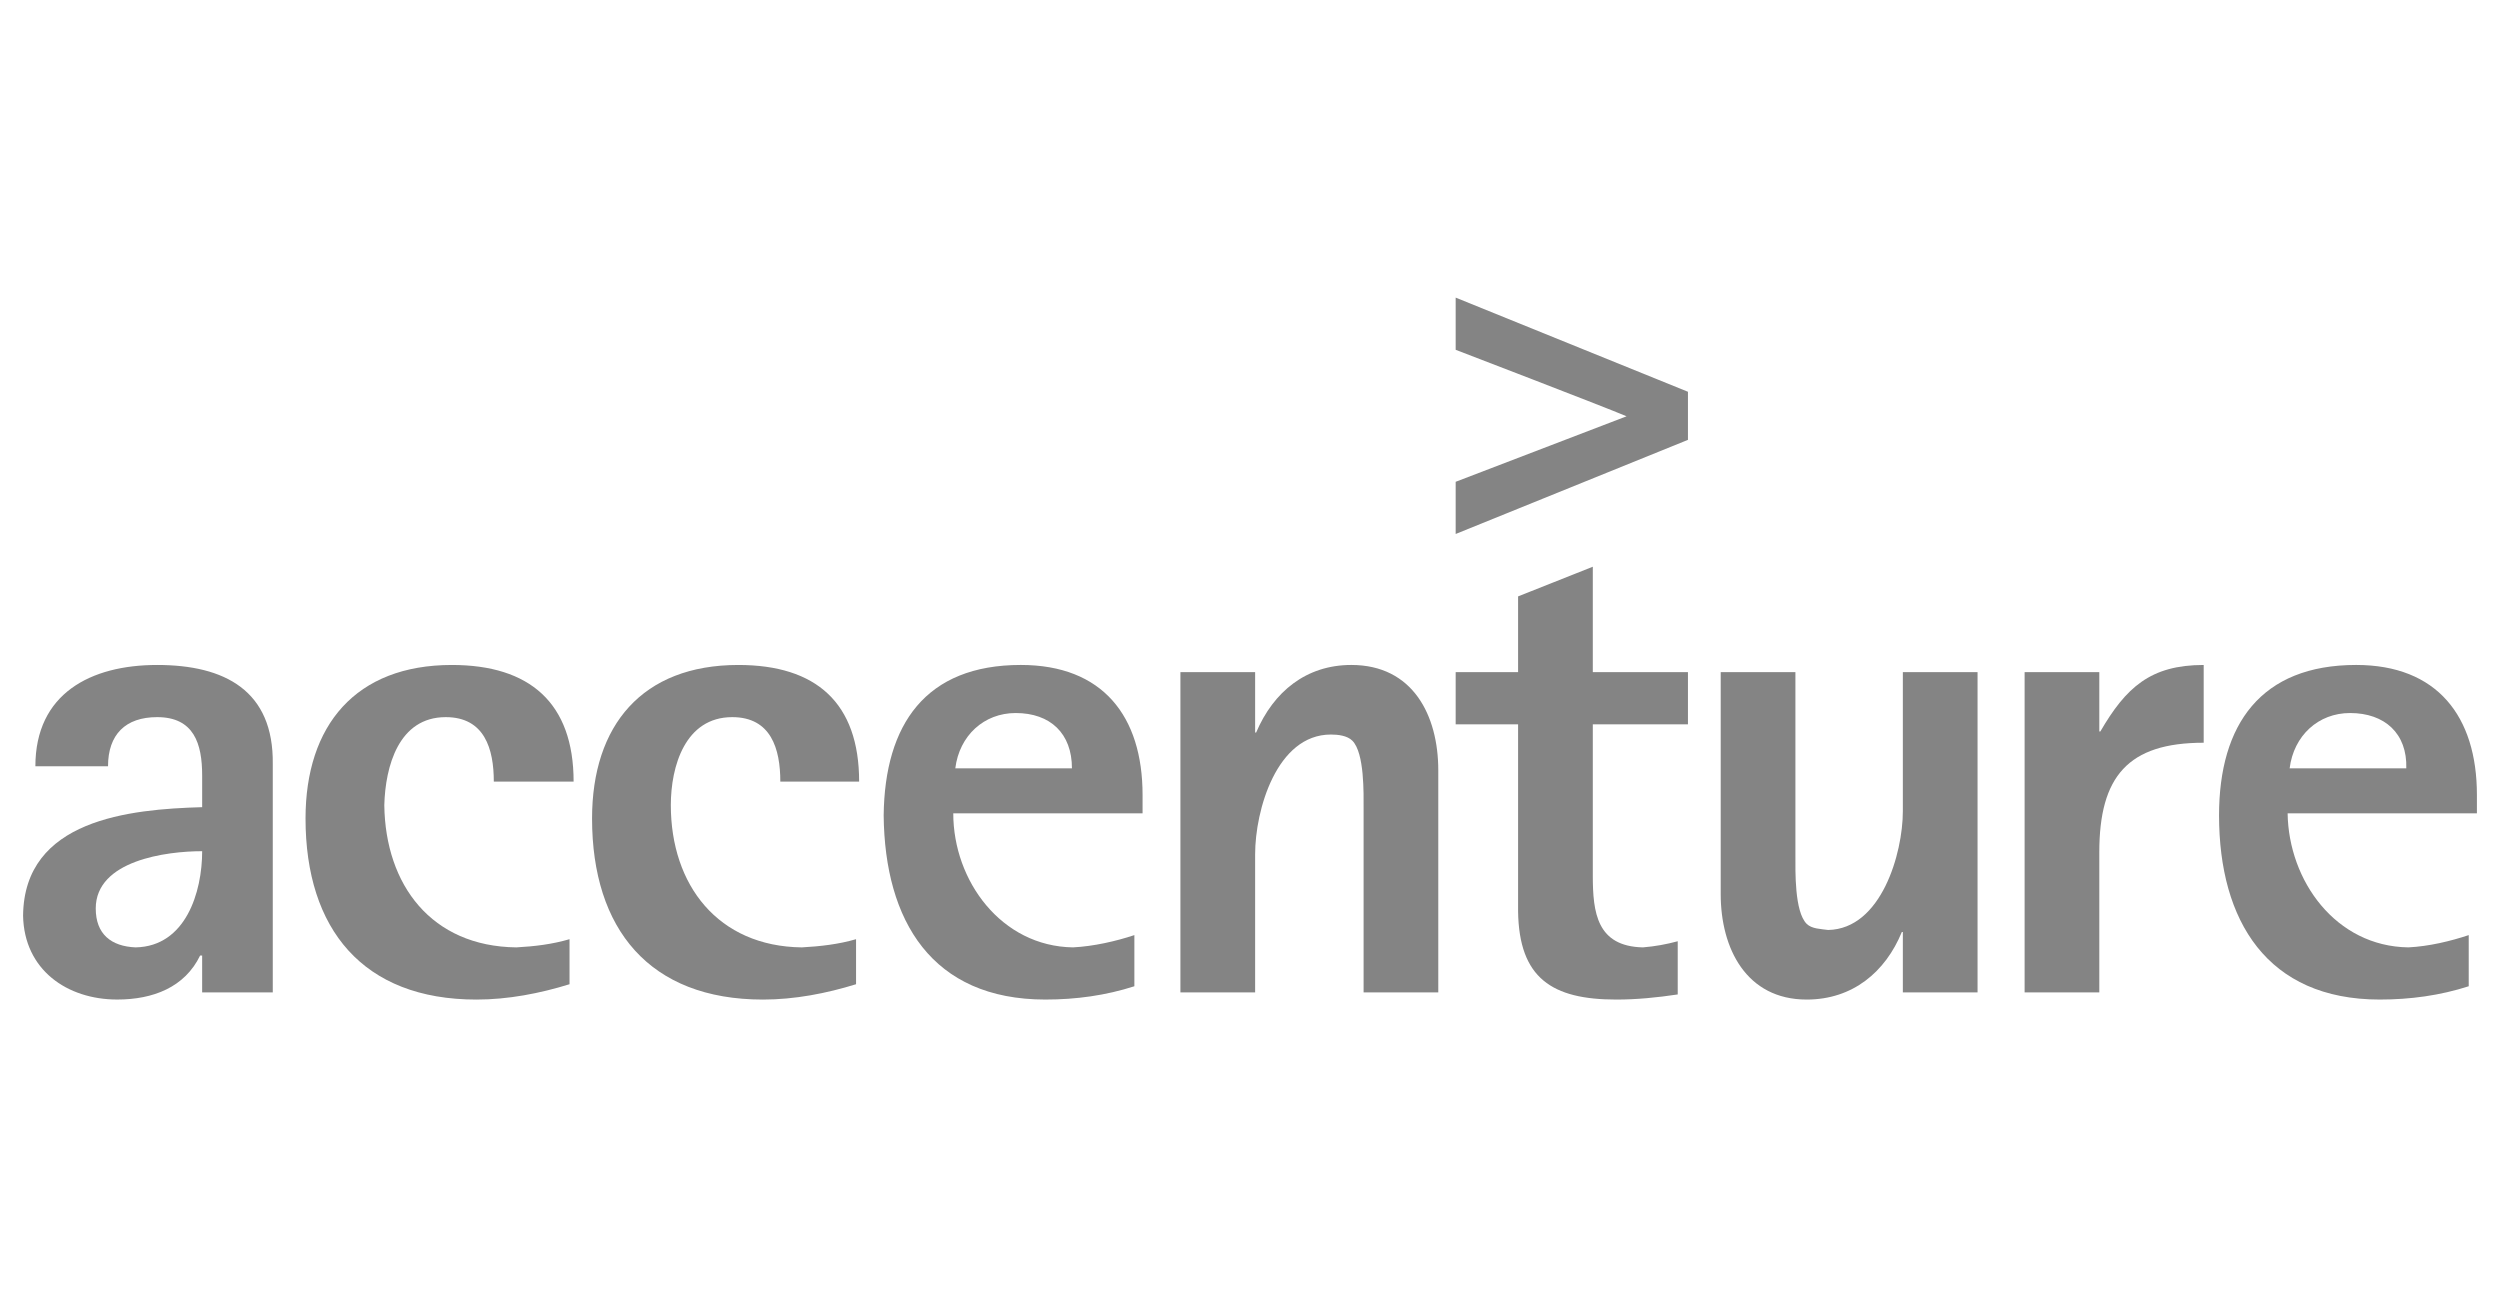 <?xml version="1.0" encoding="utf-8"?>
<!-- Generator: Adobe Illustrator 16.0.0, SVG Export Plug-In . SVG Version: 6.00 Build 0)  -->
<!DOCTYPE svg PUBLIC "-//W3C//DTD SVG 1.1//EN" "http://www.w3.org/Graphics/SVG/1.1/DTD/svg11.dtd">
<svg version="1.1" id="Layer_1" xmlns="http://www.w3.org/2000/svg" xmlns:xlink="http://www.w3.org/1999/xlink" x="0px" y="0px"
	 width="212px" height="110px" viewBox="0 0 212 110" enable-background="new 0 0 212 110" xml:space="preserve">
<g display="none">
</g>
<g>
	<path fill="#848484" d="M17.144,72.181c0,3.471-1.39,8.071-5.64,8.157c-2.084-0.086-3.385-1.129-3.385-3.298
		C8.119,72.963,14.106,72.181,17.144,72.181L17.144,72.181z M23.131,84.156V64.804c0.087-6.246-4.078-8.415-9.805-8.415
		C7.686,56.389,3,58.818,3,64.979h6.161c0-2.69,1.476-4.166,4.165-4.166c3.124,0,3.817,2.255,3.817,4.946v2.689
		c-6.161,0.174-15.099,1.041-15.186,9.197c0.087,4.599,3.731,7.116,7.984,7.116c3.036,0,5.727-1.04,7.028-3.73h0.173v3.124H23.131
		L23.131,84.156z"/>
	<path fill="#848484" d="M41.875,66.281c0-2.776-0.782-5.468-4.078-5.468c-3.992,0-5.12,4.166-5.208,7.463
		c0.088,6.768,3.992,11.976,11.194,12.062c1.563-0.086,3.038-0.262,4.513-0.695v3.819c-2.517,0.779-5.207,1.301-7.896,1.301
		c-9.632,0-14.491-5.987-14.491-15.357c0-7.897,4.251-13.017,12.407-13.017c6.597,0,10.326,3.21,10.326,9.893H41.875L41.875,66.281z
		"/>
	<path fill="#848484" d="M66.171,66.281c0-2.775-0.78-5.468-4.078-5.468c-3.992,0-5.207,4.166-5.207,7.464
		c0,6.767,3.992,11.975,11.108,12.061c1.562-0.086,3.124-0.262,4.599-0.695v3.819c-2.517,0.779-5.207,1.301-7.896,1.301
		c-9.634,0-14.491-5.987-14.491-15.357c0-7.897,4.251-13.017,12.407-13.017c6.595,0,10.241,3.21,10.241,9.893H66.171L66.171,66.281z
		"/>
	<path fill="#848484" d="M90.901,65.152H81.01c0.346-2.775,2.43-4.687,5.119-4.687C89.078,60.466,90.901,62.201,90.901,65.152
		L90.901,65.152z M96.89,68.972v-1.563c0-6.683-3.386-11.021-10.326-11.021c-8.071,0-11.541,5.033-11.629,12.756
		c0.088,8.937,4.078,15.618,13.71,15.618c2.603,0,5.12-0.346,7.55-1.128v-4.338c-1.562,0.521-3.47,0.955-5.205,1.041
		c-6.075-0.086-10.153-5.64-10.153-11.366H96.89L96.89,68.972z"/>
	<path fill="#848484" d="M115.633,84.156V68.623c0-1.302,0.086-4.771-0.955-5.813c-0.434-0.434-1.216-0.521-1.822-0.521
		c-4.599,0-6.421,6.422-6.421,10.152v11.715h-6.336v-27.16h6.336v5.12h0.086c1.476-3.472,4.253-5.728,8.07-5.728
		c5.206,0,7.375,4.253,7.375,8.937v18.831H115.633L115.633,84.156z"/>
	<path fill="#848484" d="M135.07,61.422v12.843c0,3.122,0.346,5.987,4.251,6.073c1.042-0.086,1.996-0.262,2.95-0.52v4.511
		c-1.735,0.261-3.471,0.434-5.205,0.434c-5.468,0-8.245-1.822-8.332-7.462V61.422h-5.293v-4.426h5.293v-6.422l6.336-2.516v8.938
		h8.068v4.426H135.07L135.07,61.422z"/>
	<path fill="#848484" d="M161.361,84.156v-5.12h-0.086c-1.39,3.385-4.165,5.727-8.07,5.727c-5.119,0-7.289-4.337-7.289-8.936V56.996
		h6.335v15.531c0,1.304-0.087,4.773,0.954,5.814c0.435,0.434,1.215,0.434,1.822,0.521c4.513-0.088,6.334-6.51,6.334-10.064V56.996
		h6.335v27.16H161.361L161.361,84.156z"/>
	<path fill="#848484" d="M178.021,72.269v11.888h-6.334v-27.16h6.334v5.032h0.088c2.169-3.731,4.252-5.64,8.764-5.64v6.595
		C180.451,62.983,178.021,65.848,178.021,72.269L178.021,72.269z"/>
	<path fill="#848484" d="M204.054,65.152h-9.892c0.348-2.775,2.43-4.687,5.121-4.687C202.23,60.466,204.141,62.201,204.054,65.152
		L204.054,65.152z M210.042,68.972v-1.563c0-6.683-3.384-11.021-10.239-11.021c-8.07,0-11.628,5.033-11.628,12.756
		c0,8.937,4.079,15.618,13.624,15.618c2.603,0,5.12-0.346,7.549-1.128v-4.338c-1.562,0.521-3.385,0.955-5.119,1.041
		c-6.162-0.086-10.152-5.64-10.239-11.366H210.042L210.042,68.972z"/>
	<path fill="#848484" d="M123.441,25.237v4.426c0,0,12.669,4.859,14.492,5.639c-1.823,0.694-14.492,5.554-14.492,5.554v4.426
		l19.697-7.982v-4.078L123.441,25.237L123.441,25.237z"/>
</g>
</svg>
